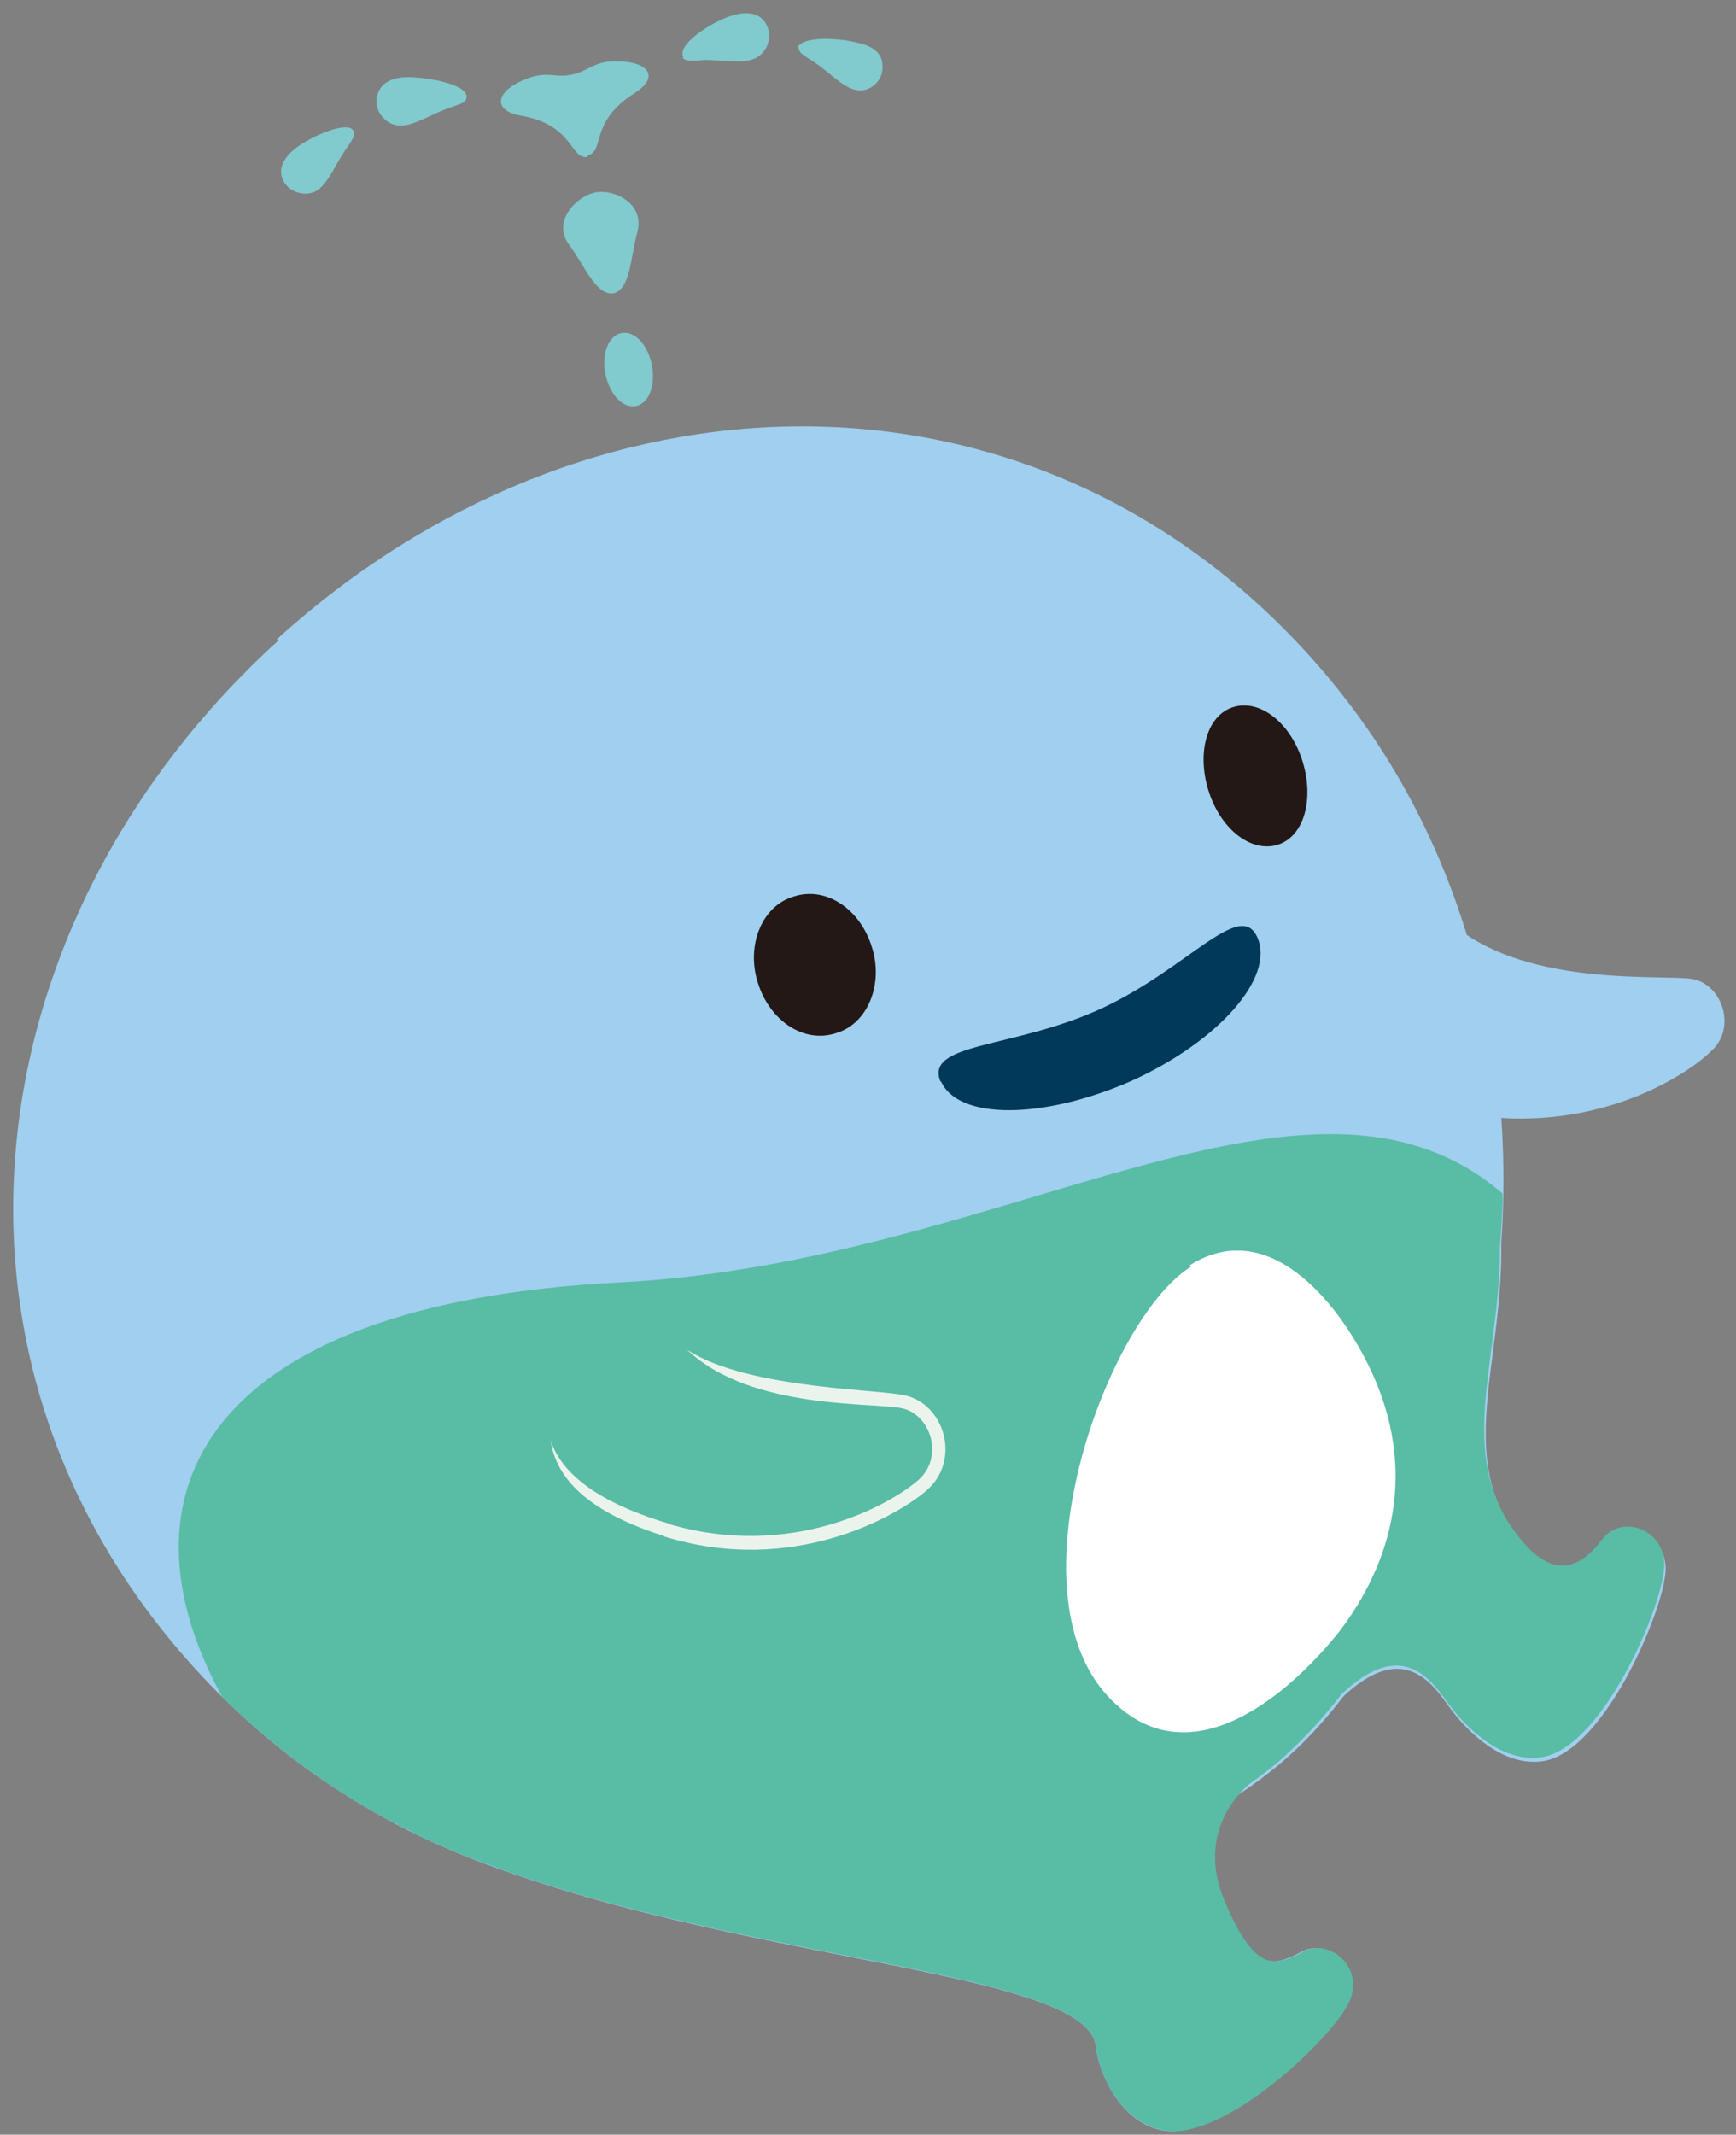 <?xml version="1.0" encoding="UTF-8"?>
<svg id="_レイヤー_1" data-name="レイヤー 1" xmlns="http://www.w3.org/2000/svg" viewBox="0 0 131 161">
  <rect x="0" y="0" width="131" height="161" fill="#808080" stroke="none"/>
  <defs>
    <style>
      .cls-1 {
        fill: #59bca5;
      }

      .cls-2 {
        fill: none;
        stroke: #ebf4ec;
        stroke-miterlimit: 10;
        stroke-width: 2px;
      }

      .cls-3 {
        fill: #003959;
      }

      .cls-4 {
        fill: #231815;
      }

      .cls-5 {
        fill: #fff;
      }

      .cls-6 {
        fill: #a0cfef;
      }

      .cls-7 {
        fill: #81cace;
      }
    </style>
  </defs>
  <g id="_レイヤー_2" data-name=" レイヤー 2">
    <path class="cls-6" d="M20.89,48.22c23.2-21.1,56.7-22.1,77.8,1.1,5.9,6.5,9.7,13.7,12,21.2,5.7,3.8,14.6,3,16.9,3.3,2.3.3,3.5,3.6,1.6,5.4-1.7,1.7-7.6,5.6-15.9,5.1,1.4,20.1-6.5,39.5-15.9,48-15,13.7-57.7,21-82.7-6.5C-6.41,102.62-2.21,69.42,20.99,48.32"/>
    <path class="cls-4" d="M57.19,74.12c.9,2.9,3.5,4.6,5.9,3.8,2.4-.7,3.6-3.7,2.7-6.5-.9-2.9-3.5-4.6-5.9-3.8-2.4.7-3.6,3.7-2.7,6.5"/>
    <path class="cls-4" d="M91.19,59.62c.9,2.9,3.2,4.7,5.2,4.1s2.8-3.4,1.9-6.3c-.9-2.9-3.2-4.7-5.2-4.1s-2.8,3.4-1.9,6.3"/>
    <path class="cls-7" d="M45.69,28.22c.3,1.5,1.3,2.6,2.3,2.4,1-.2,1.5-1.6,1.2-3.1s-1.3-2.6-2.3-2.4c-1,.2-1.5,1.6-1.2,3.1"/>
    <path class="cls-7" d="M46.29,22.12c-1.3.2-2.2-2.1-3.3-3.6-1.4-1.8.5-3.7,1.9-4s3.8.8,3.2,3c-.5,1.8-.5,4.3-1.8,4.6"/>
    <path class="cls-7" d="M44.39,11.82c-1.4.3-1-2.4-5.1-3.1-2.2-.4-1.9-1.9.5-2.8,1.6-.6,2.1,0,3.4-.3s1.6-1,3.3-1c2.5,0,3.3,1.2,1.4,2.4-3.5,2.2-2.2,4.5-3.6,4.7"/>
    <path class="cls-7" d="M51.49,4.32c.2.3.6.3,1.7.2,1.5,0,3.2.4,4.1-.3.8-.6,1-1.8.4-2.6-.6-.8-1.7-.7-2.6-.4-1.5.5-4.1,2.2-3.5,3.1"/>
    <path class="cls-7" d="M60.29,3.62c0,.4.3.5,1.2,1.1,1.2.8,2.3,2.1,3.4,2.1,1,0,1.8-.9,1.7-1.9,0-1-.9-1.5-1.9-1.7-1.5-.4-4.5-.5-4.5.5"/>
    <path class="cls-7" d="M35.19,7.42c-.1.4-.5.4-1.5.8-1.4.5-2.8,1.5-3.9,1.2-1-.3-1.6-1.3-1.3-2.3.3-1,1.3-1.3,2.3-1.3,1.6,0,4.7.6,4.4,1.6"/>
    <path class="cls-7" d="M26.69,9.92c.1.4-.1.6-.7,1.5-.8,1.2-1.4,2.8-2.4,3.1-.9.3-2-.2-2.3-1.1s.3-1.7,1.1-2.3c1.2-.9,4-2.1,4.3-1.2"/>
    <path class="cls-3" d="M70.99,81.52c1.3,3,7.8,2.9,14.4,0,6.6-3,10.8-7.8,9.5-10.8s-5.3,2.4-11.9,5.4c-6.6,3-13.3,2.5-12,5.5"/>
    <path class="cls-6" d="M98.99,130.62c6.4-8.3,9.1-3.6,10.5-1.7,1.2,1.6,3.9,4.4,7,3.9,4.7-.8,9.3-11.9,9.2-14.6-.1-2.7-3.3-3.7-4.7-1.8-1.4,1.8-3.7,3.8-7-1.2-4.8-7.5,1.5-16.3-1.6-28.1"/>
    <path class="cls-6" d="M29.79,137.52c20.1,10.5,52.1,10.4,52.9,16.8.2,2,1.8,5.6,4.8,6.3,4.6,1.2,13.3-7.2,14.3-9.8,1-2.5-1.6-4.7-3.6-3.6-2.1,1.1-3.6,1.6-5.9-3.9-2-4.8.7-8.2,2.8-9.5"/>
    <path class="cls-1" d="M16.79,128.02c4,3.9,8.4,7.1,13,9.5h0s.2,0,.2.1c.3.2.7.3,1,.5s.6.3,1,.5c1.7.8,3.4,1.5,5.1,2.1,19.7,7.3,44.9,7.9,45.6,13.6.2,2,1.8,5.6,4.9,6.3,4.6,1.2,13.3-7.2,14.3-9.8,1-2.5-1.6-4.7-3.6-3.6-2.1,1.1-3.6,1.6-5.9-3.9-1.7-4,0-7.1,1.8-8.7,1.1-.8,2.2-1.6,3.1-2.5,1.3-1.2,2.6-2.6,3.9-4.3,4.8-4.6,7-.8,8.2.8s3.9,4.4,7,3.9c4.7-.8,9.3-11.9,9.2-14.6-.1-2.7-3.3-3.7-4.7-1.8-1.4,1.8-3.7,3.8-7-1.2-3.8-5.9-.7-12.6-.7-20.9.1-1.3.2-2.7.2-4-14.7-12.6-37.4,5.2-66.6,6.7-31.6,1.6-38.4,16.1-30,31.3"/>
    <path class="cls-2" d="M50.39,114.92c9.3,2.9,16.8-1.5,18.8-3.2,2.1-1.7,1.1-5-1.1-5.5-2.3-.5-13.4-.5-17.6-4.2-1.9-1.6-4.9-1.2-6.4,1.4-1.6,2.5-4.5,8.1,6.4,11.5h-.1Z"/>
    <path class="cls-5" d="M89.79,95.42c5.9-3.7,11.1,2.7,13.5,7.6,3.9,8,1.6,15-2.2,20-3.9,4.9-11.5,11.4-17.5,4.9-7.5-8.1,0-28.5,6.3-32.4"/>
    <path class="cls-1" d="M50.39,114.92c9.4,2.8,16.8-1.5,18.8-3.2,2.1-1.7,1.1-5-1.1-5.5-2.3-.5-12.2.2-16.8-5-1.7-1.9-6.8-1.5-8.4,1s-4.9,9,7.6,12.7"/>
  </g>
</svg>